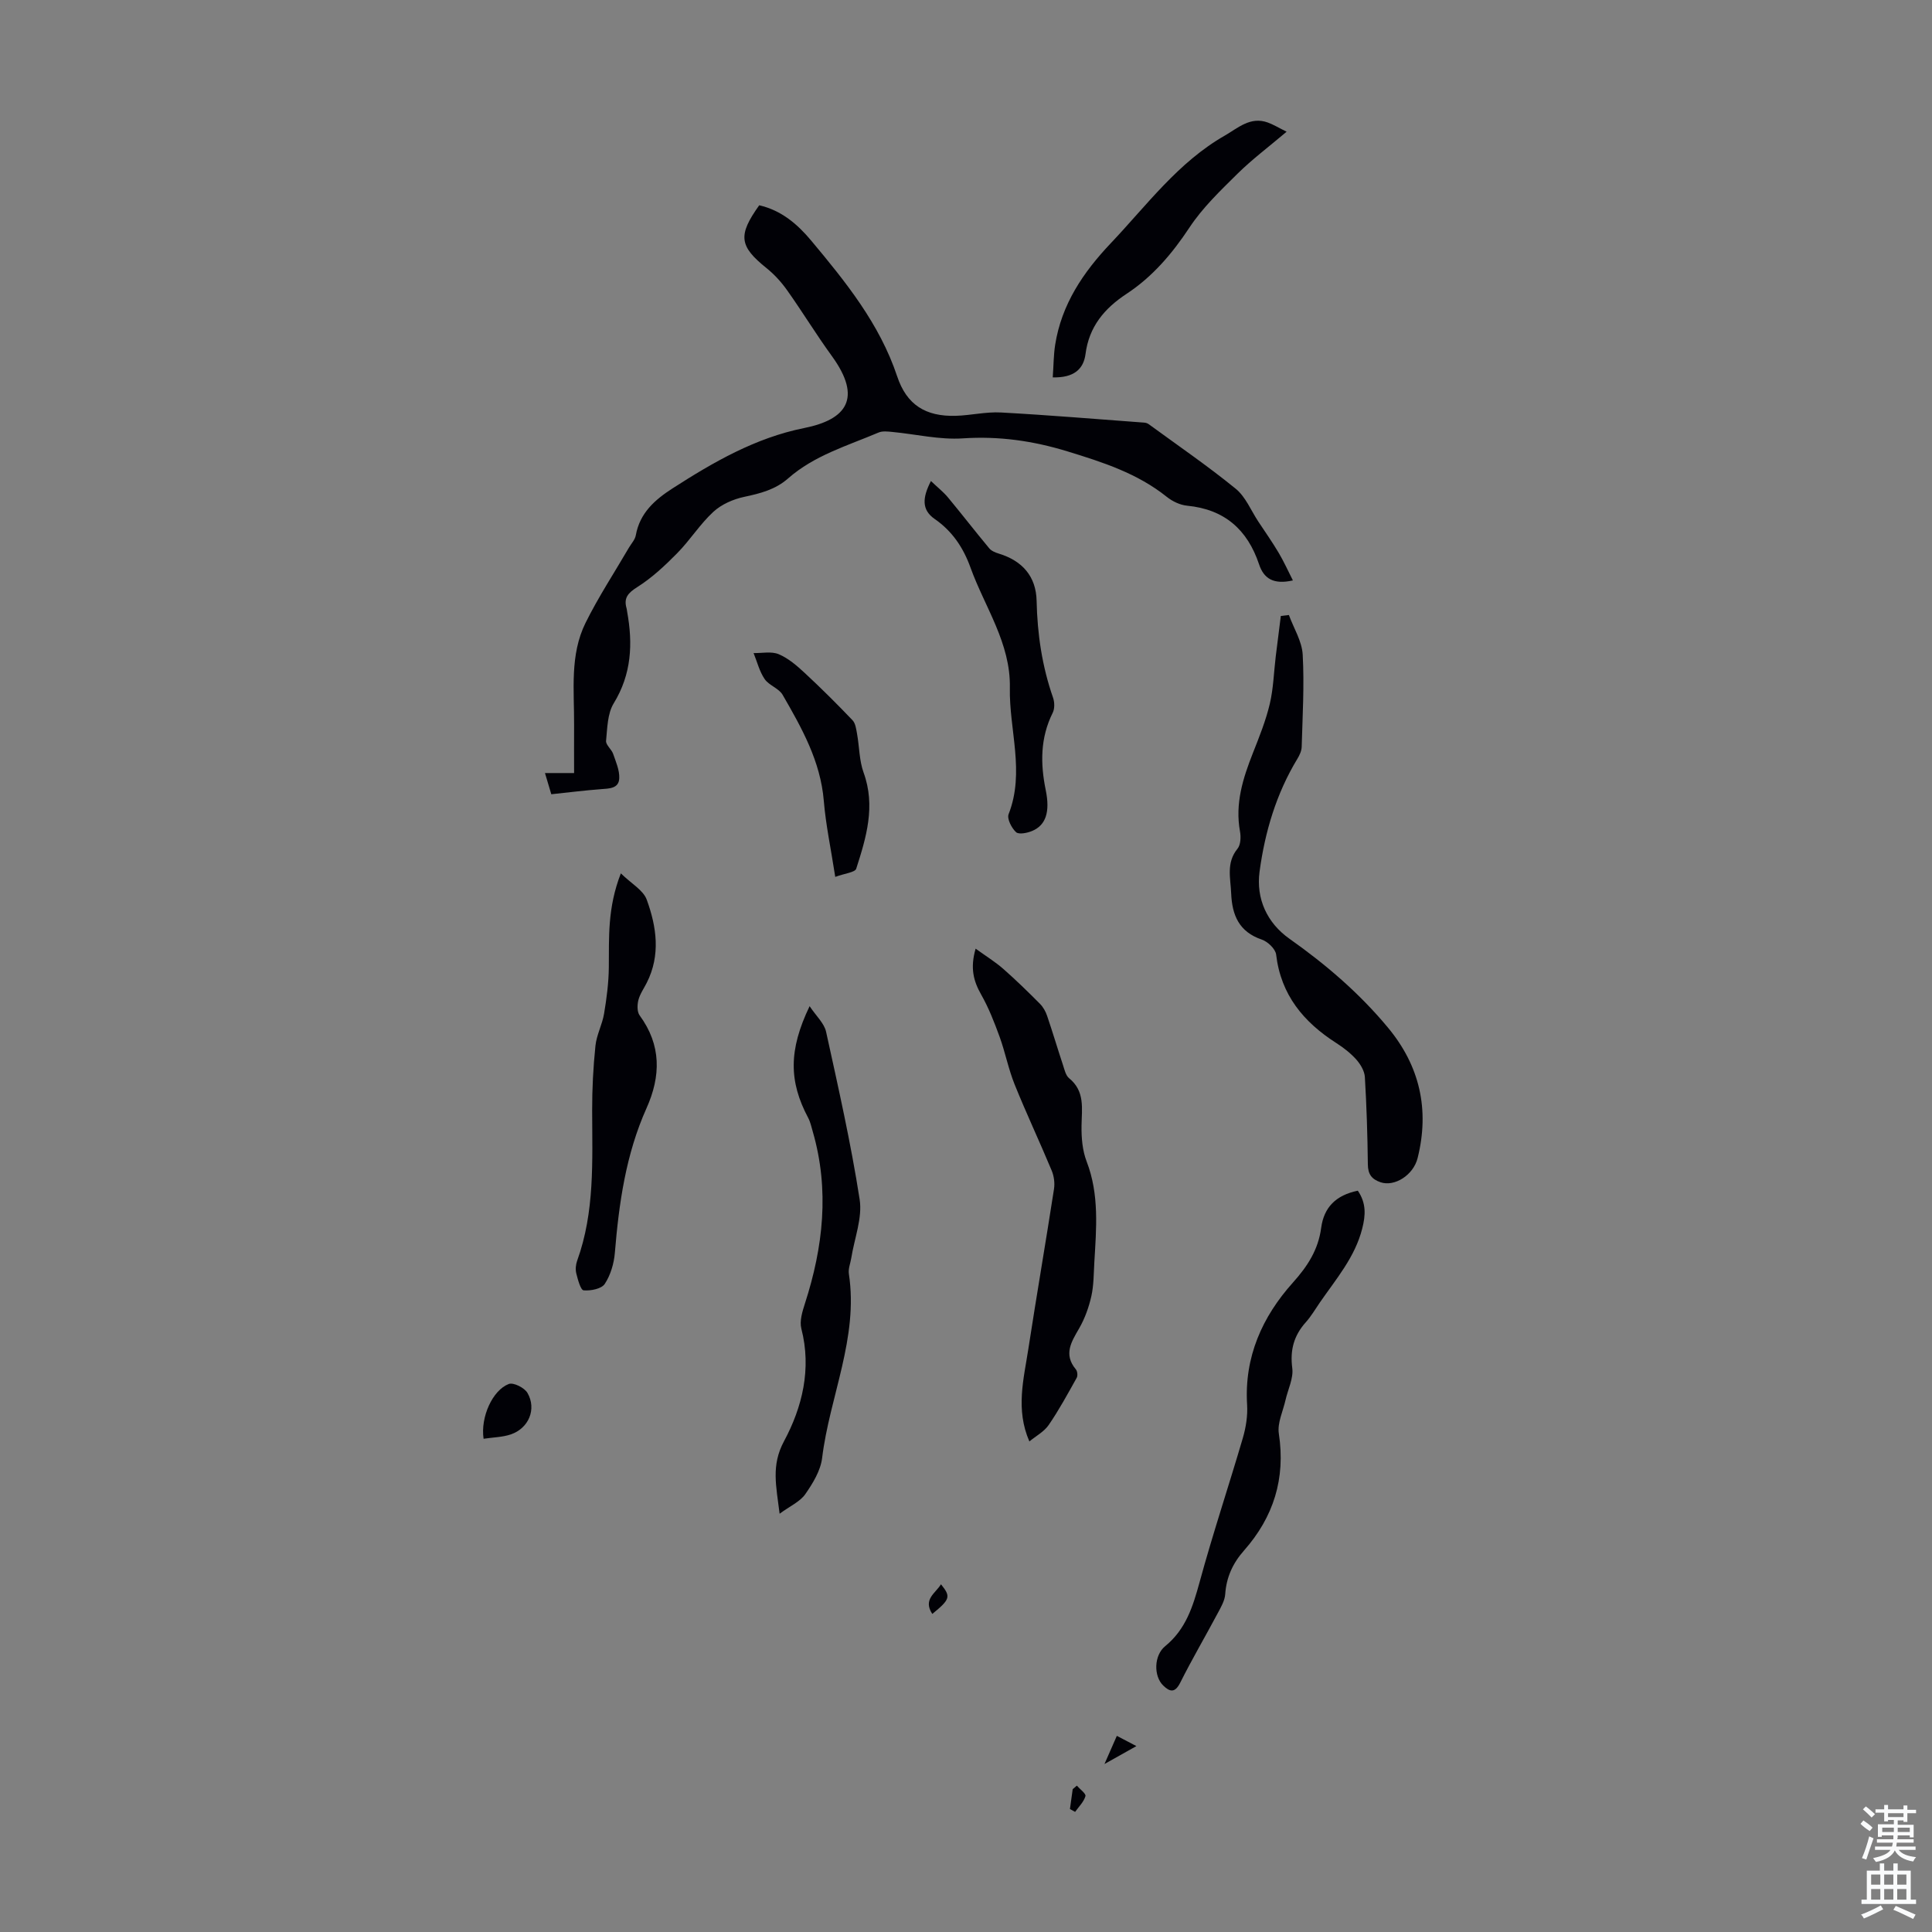 <svg enable-background="new 0 0 400 400" viewBox="0 0 400 400" xmlns="http://www.w3.org/2000/svg"><rect x="0" y="0" width="400" height="400" fill="#808080" stroke="none"/><g fill="#010106"><path d="m157.19 42.5c4.62 1.06 7.93 3.94 10.73 7.28 7.17 8.58 14.2 17.26 17.83 28.14 1.96 5.88 5.87 8.35 12.13 8.17 3.12-.09 6.26-.86 9.36-.69 9.9.54 19.78 1.37 29.67 2.1.32.02.67.14.93.33 6.03 4.41 12.21 8.64 17.99 13.35 2.06 1.67 3.17 4.51 4.7 6.82 1.41 2.13 2.88 4.22 4.18 6.41 1.07 1.79 1.93 3.71 2.97 5.76-3.99.9-6.01-.35-7-3.32-2.41-7.2-7.16-11.4-14.89-12.15-1.47-.14-3.06-.9-4.23-1.84-6.08-4.86-13.22-7.16-20.53-9.4-7.14-2.19-14.2-3.2-21.7-2.7-4.81.32-9.71-.87-14.57-1.33-.95-.09-2.04-.23-2.86.12-6.46 2.74-13.31 4.73-18.73 9.5-2.63 2.32-5.76 3.11-9.09 3.82-2.27.48-4.71 1.55-6.39 3.1-2.77 2.55-4.82 5.86-7.48 8.56-2.54 2.58-5.24 5.11-8.27 7.02-1.94 1.23-2.84 2.25-2.21 4.42.06.21.07.44.11.66 1.21 6.64.93 12.94-2.78 18.99-1.3 2.13-1.32 5.13-1.58 7.76-.08.84 1.12 1.73 1.46 2.69.57 1.65 1.34 3.38 1.27 5.05-.08 2.17-2.08 2.13-3.81 2.27-3.33.25-6.65.67-10.26 1.05-.43-1.44-.83-2.79-1.31-4.39h6.03c0-3.37-.02-6.68 0-9.98.04-7.13-.92-14.47 2.38-21.13 2.65-5.35 5.96-10.38 8.97-15.55.5-.85 1.27-1.66 1.43-2.58.83-4.62 3.96-7.35 7.61-9.7 8.49-5.46 17.18-10.47 27.25-12.49 8.71-1.74 12.1-6.12 5.73-14.9-3.22-4.43-6.07-9.12-9.24-13.59-1.2-1.7-2.66-3.31-4.28-4.61-5.64-4.53-6-6.76-1.52-13.02z"/><path d="m266.85 127.33c1 2.74 2.71 5.43 2.86 8.21.35 6.34-.03 12.72-.21 19.08-.02.84-.44 1.74-.89 2.48-4.37 7.2-6.72 15.13-7.83 23.35-.76 5.65 1.57 10.65 6.19 13.91 7.55 5.33 14.47 11.27 20.37 18.37 6.62 7.95 8.66 16.99 6.17 27.01-.89 3.6-4.83 6.02-7.69 5.03-1.83-.63-2.6-1.66-2.62-3.68-.07-6.04-.26-12.08-.62-18.11-.08-1.25-.9-2.63-1.77-3.61-1.18-1.32-2.63-2.45-4.13-3.41-6.78-4.34-11.49-9.97-12.47-18.33-.14-1.16-1.73-2.68-2.97-3.1-4.71-1.6-6.15-5.04-6.34-9.57-.13-3.18-1.06-6.33 1.31-9.24.66-.81.73-2.42.52-3.57-1.06-5.78.61-11.03 2.68-16.27 1.31-3.32 2.66-6.67 3.48-10.13.76-3.2.84-6.57 1.24-9.86.34-2.79.7-5.57 1.05-8.36.56-.06 1.11-.13 1.67-.2z"/><path d="m201.99 196.41c2.18 1.57 4.08 2.74 5.73 4.19 2.63 2.31 5.14 4.76 7.61 7.25.66.67 1.17 1.59 1.47 2.49 1.15 3.38 2.17 6.81 3.29 10.2.31.94.56 2.12 1.25 2.69 3.33 2.7 2.63 6.26 2.58 9.84-.04 2.48.18 5.14 1.06 7.41 2.64 6.85 2 13.86 1.59 20.88-.14 2.34-.11 4.74-.62 7.01-.52 2.29-1.34 4.6-2.51 6.63-1.63 2.82-3.3 5.4-.69 8.52.32.38.41 1.31.17 1.74-1.85 3.31-3.66 6.65-5.8 9.77-.95 1.38-2.62 2.27-4 3.4-2.89-6.63-1.17-12.92-.21-19.16 1.7-11.04 3.6-22.06 5.31-33.1.19-1.23 0-2.67-.48-3.82-2.49-5.98-5.26-11.84-7.68-17.85-1.28-3.18-1.93-6.61-3.1-9.84-1.09-2.99-2.26-6-3.83-8.76-1.57-2.78-2.3-5.45-1.14-9.49z"/><path d="m281.12 246.52c1.78 2.59 1.61 5.1.92 7.82-1.5 5.95-5.42 10.46-8.77 15.32-.95 1.38-1.81 2.86-2.92 4.1-2.46 2.75-3.29 5.74-2.8 9.49.28 2.11-.9 4.41-1.4 6.62-.52 2.32-1.72 4.75-1.38 6.95 1.42 9.3-1.09 17.27-7.22 24.21-2.3 2.6-3.64 5.5-3.88 9.01-.09 1.35-.88 2.7-1.55 3.95-2.56 4.81-5.32 9.51-7.76 14.38-1.09 2.18-2.15 1.94-3.53.6-1.99-1.92-1.96-6.22.41-8.15 4.28-3.49 5.74-8.21 7.13-13.28 2.73-10.01 6.03-19.87 8.95-29.83.64-2.2 1.02-4.6.88-6.87-.61-9.88 3.13-18.21 9.47-25.28 3.06-3.41 5.26-6.82 5.86-11.32.57-4.3 3.07-6.79 7.59-7.72z"/><path d="m161.41 313.4c-.7-5.75-1.79-9.98.91-15.01 3.78-7.03 5.74-14.98 3.59-23.31-.4-1.56.2-3.51.73-5.16 3.8-11.74 5.12-23.56 1.64-35.62-.28-.96-.49-1.98-.95-2.85-4.01-7.54-4.08-14.04.29-23.13 1.36 2.04 3.02 3.53 3.41 5.29 2.53 11.52 5.14 23.06 6.95 34.71.6 3.86-1.09 8.08-1.73 12.13-.18 1.1-.66 2.24-.5 3.29 2.02 13.27-3.99 25.39-5.54 38.14-.32 2.61-1.93 5.24-3.49 7.48-1.1 1.56-3.15 2.45-5.31 4.04z"/><path d="m128.54 180.82c2.17 2.13 4.64 3.47 5.36 5.45 2.04 5.6 2.9 11.47.01 17.19-.6 1.2-1.42 2.34-1.74 3.6-.25.99-.28 2.43.26 3.17 4.51 6.15 4.41 12.55 1.42 19.22-4.27 9.52-5.7 19.64-6.55 29.92-.18 2.22-.89 4.62-2.09 6.45-.68 1.03-2.92 1.46-4.38 1.33-.62-.06-1.19-2.21-1.51-3.48-.21-.82-.12-1.84.17-2.64 3.67-10.13 3.13-20.65 3.11-31.14-.01-4.46.22-8.94.68-13.37.23-2.26 1.42-4.41 1.79-6.67.53-3.17.95-6.39.98-9.59.06-6.12-.31-12.27 2.49-19.44z"/><path d="m217.96 78.13c.18-2.48.17-4.64.5-6.74 1.32-8.38 5.79-15 11.54-21.06 7.45-7.86 13.92-16.73 23.55-22.24 2.74-1.57 5.3-4.03 8.92-2.73 1.17.42 2.25 1.09 3.91 1.91-3.77 3.19-7.17 5.74-10.16 8.69-3.54 3.5-7.23 7.02-9.95 11.14-3.58 5.41-7.63 10.18-13.02 13.73-4.59 3.02-7.78 6.79-8.51 12.5-.41 3.09-2.41 4.92-6.78 4.8z"/><path d="m192.74 99.59c1.39 1.33 2.58 2.26 3.52 3.39 2.89 3.48 5.65 7.06 8.55 10.54.45.55 1.27.88 1.99 1.1 4.84 1.48 7.71 4.69 7.82 9.78.15 6.88 1.13 13.54 3.4 20.04.33.94.36 2.28-.07 3.14-2.58 5.18-2.57 10.5-1.44 16.01.93 4.53.01 7.25-2.79 8.44-1.03.44-2.79.79-3.36.26-.92-.85-1.91-2.77-1.54-3.72 3.42-8.74.09-17.47.26-26.18.18-9.25-5.19-16.67-8.15-24.88-1.48-4.11-3.76-7.53-7.4-10.05-2.75-1.9-2.57-4.41-.79-7.87z"/><path d="m172.93 181.55c-.9-5.85-1.96-10.77-2.37-15.74-.68-8.21-4.57-15.1-8.53-21.96-.78-1.35-2.82-1.94-3.72-3.26-1.08-1.58-1.55-3.57-2.29-5.38 1.75.04 3.71-.4 5.21.24 1.99.84 3.76 2.37 5.38 3.88 3.4 3.15 6.69 6.43 9.89 9.78.63.66.77 1.87.95 2.86.48 2.66.44 5.49 1.35 7.99 2.52 6.93.55 13.43-1.53 19.9-.25.76-2.33.95-4.34 1.69z"/><path d="m100.12 297.88c-.67-4.47 1.85-10.06 5.22-11.34.96-.37 3.24.78 3.86 1.84 1.95 3.36.26 7.34-3.45 8.6-1.72.58-3.63.6-5.63.9z"/><path d="m193.02 334.15c-1.99-3.03.69-4.3 1.8-6.14 2.07 2.56 1.93 3.09-1.8 6.14z"/><path d="m235.28 361.51c-2.3 1.29-4.01 2.25-6.61 3.71 1.04-2.38 1.74-3.96 2.56-5.83 1.33.69 2.48 1.3 4.05 2.12z"/><path d="m222.95 369.7c.64.74 1.93 1.66 1.78 2.17-.34 1.19-1.38 2.19-2.14 3.26-.36-.2-.72-.39-1.07-.59.19-1.37.38-2.74.57-4.11.29-.24.58-.49.86-.73z"/></g><path d="m385.2 377.6.6-.7c.6.4 1.3.9 1.9 1.5l-.6.7c-.8-.5-1.4-1-1.9-1.5zm.3 7.1c.6-1.4 1.1-2.9 1.5-4.5.3.1.6.3.9.4-.5 1.4-1 2.9-1.5 4.4zm.2-10.1.6-.6c.7.5 1.3 1.1 1.9 1.6l-.7.7c-.6-.6-1.2-1.2-1.8-1.7zm8.4-.8h.8v.9h1.8v.7h-1.8v1.8h-.8v-.3h-1.2v.9h3.3v2.6h-.8v-.4h-2.5c0 .3 0 .6-.1.8h3.4v.7h-3.5c0 .3-.1.6-.1.8h4v.7h-3.5c.7.9 1.9 1.3 3.6 1.5-.2.2-.4.5-.6.9-1.9-.3-3.2-1.1-3.8-2.3-.5 1.1-1.8 2-3.9 2.4-.2-.3-.4-.5-.6-.8 1.9-.4 3.1-.9 3.6-1.7h-3.2v-.7h3.5c.1-.2.1-.5.2-.8h-3.3v-.7h3.4c0-.2 0-.5 0-.8h-2.4v.3h-.8v-2.6h3.3v-.9h-1.2v.3h-.8v-1.8h-1.8v-.7h1.8v-.9h.8v.9h3.2zm-4.4 5.5h2.4c0-.3 0-.6 0-.9h-2.4zm1.2-3.1h3.2v-.8h-3.2zm4.4 2.2h-2.4v.9h2.5v-.9z" fill="#fafbfc"/><path d="m389.2 385.8h.9v1.5h1.9v-1.5h.9v1.5h2.7v6h1.1v.9h-11.3v-.9h1.1v-6h2.7zm.2 8.7.5.8c-1.2.6-2.5 1.3-4 1.9-.2-.3-.3-.6-.6-.8 1.6-.6 3-1.3 4.1-1.9zm-2-4.3h1.9v-2.1h-1.9zm0 3.1h1.9v-2.2h-1.9zm2.7-3.1h1.9v-2.1h-1.9zm0 3.1h1.9v-2.2h-1.9zm2.4 1.3c1.4.6 2.7 1.2 4.1 1.8l-.5.9c-1.5-.7-2.8-1.4-4.1-1.9zm2.2-6.5h-1.9v2.1h1.9zm-1.9 5.2h1.9v-2.2h-1.9z" fill="#fafbfc"/></svg>